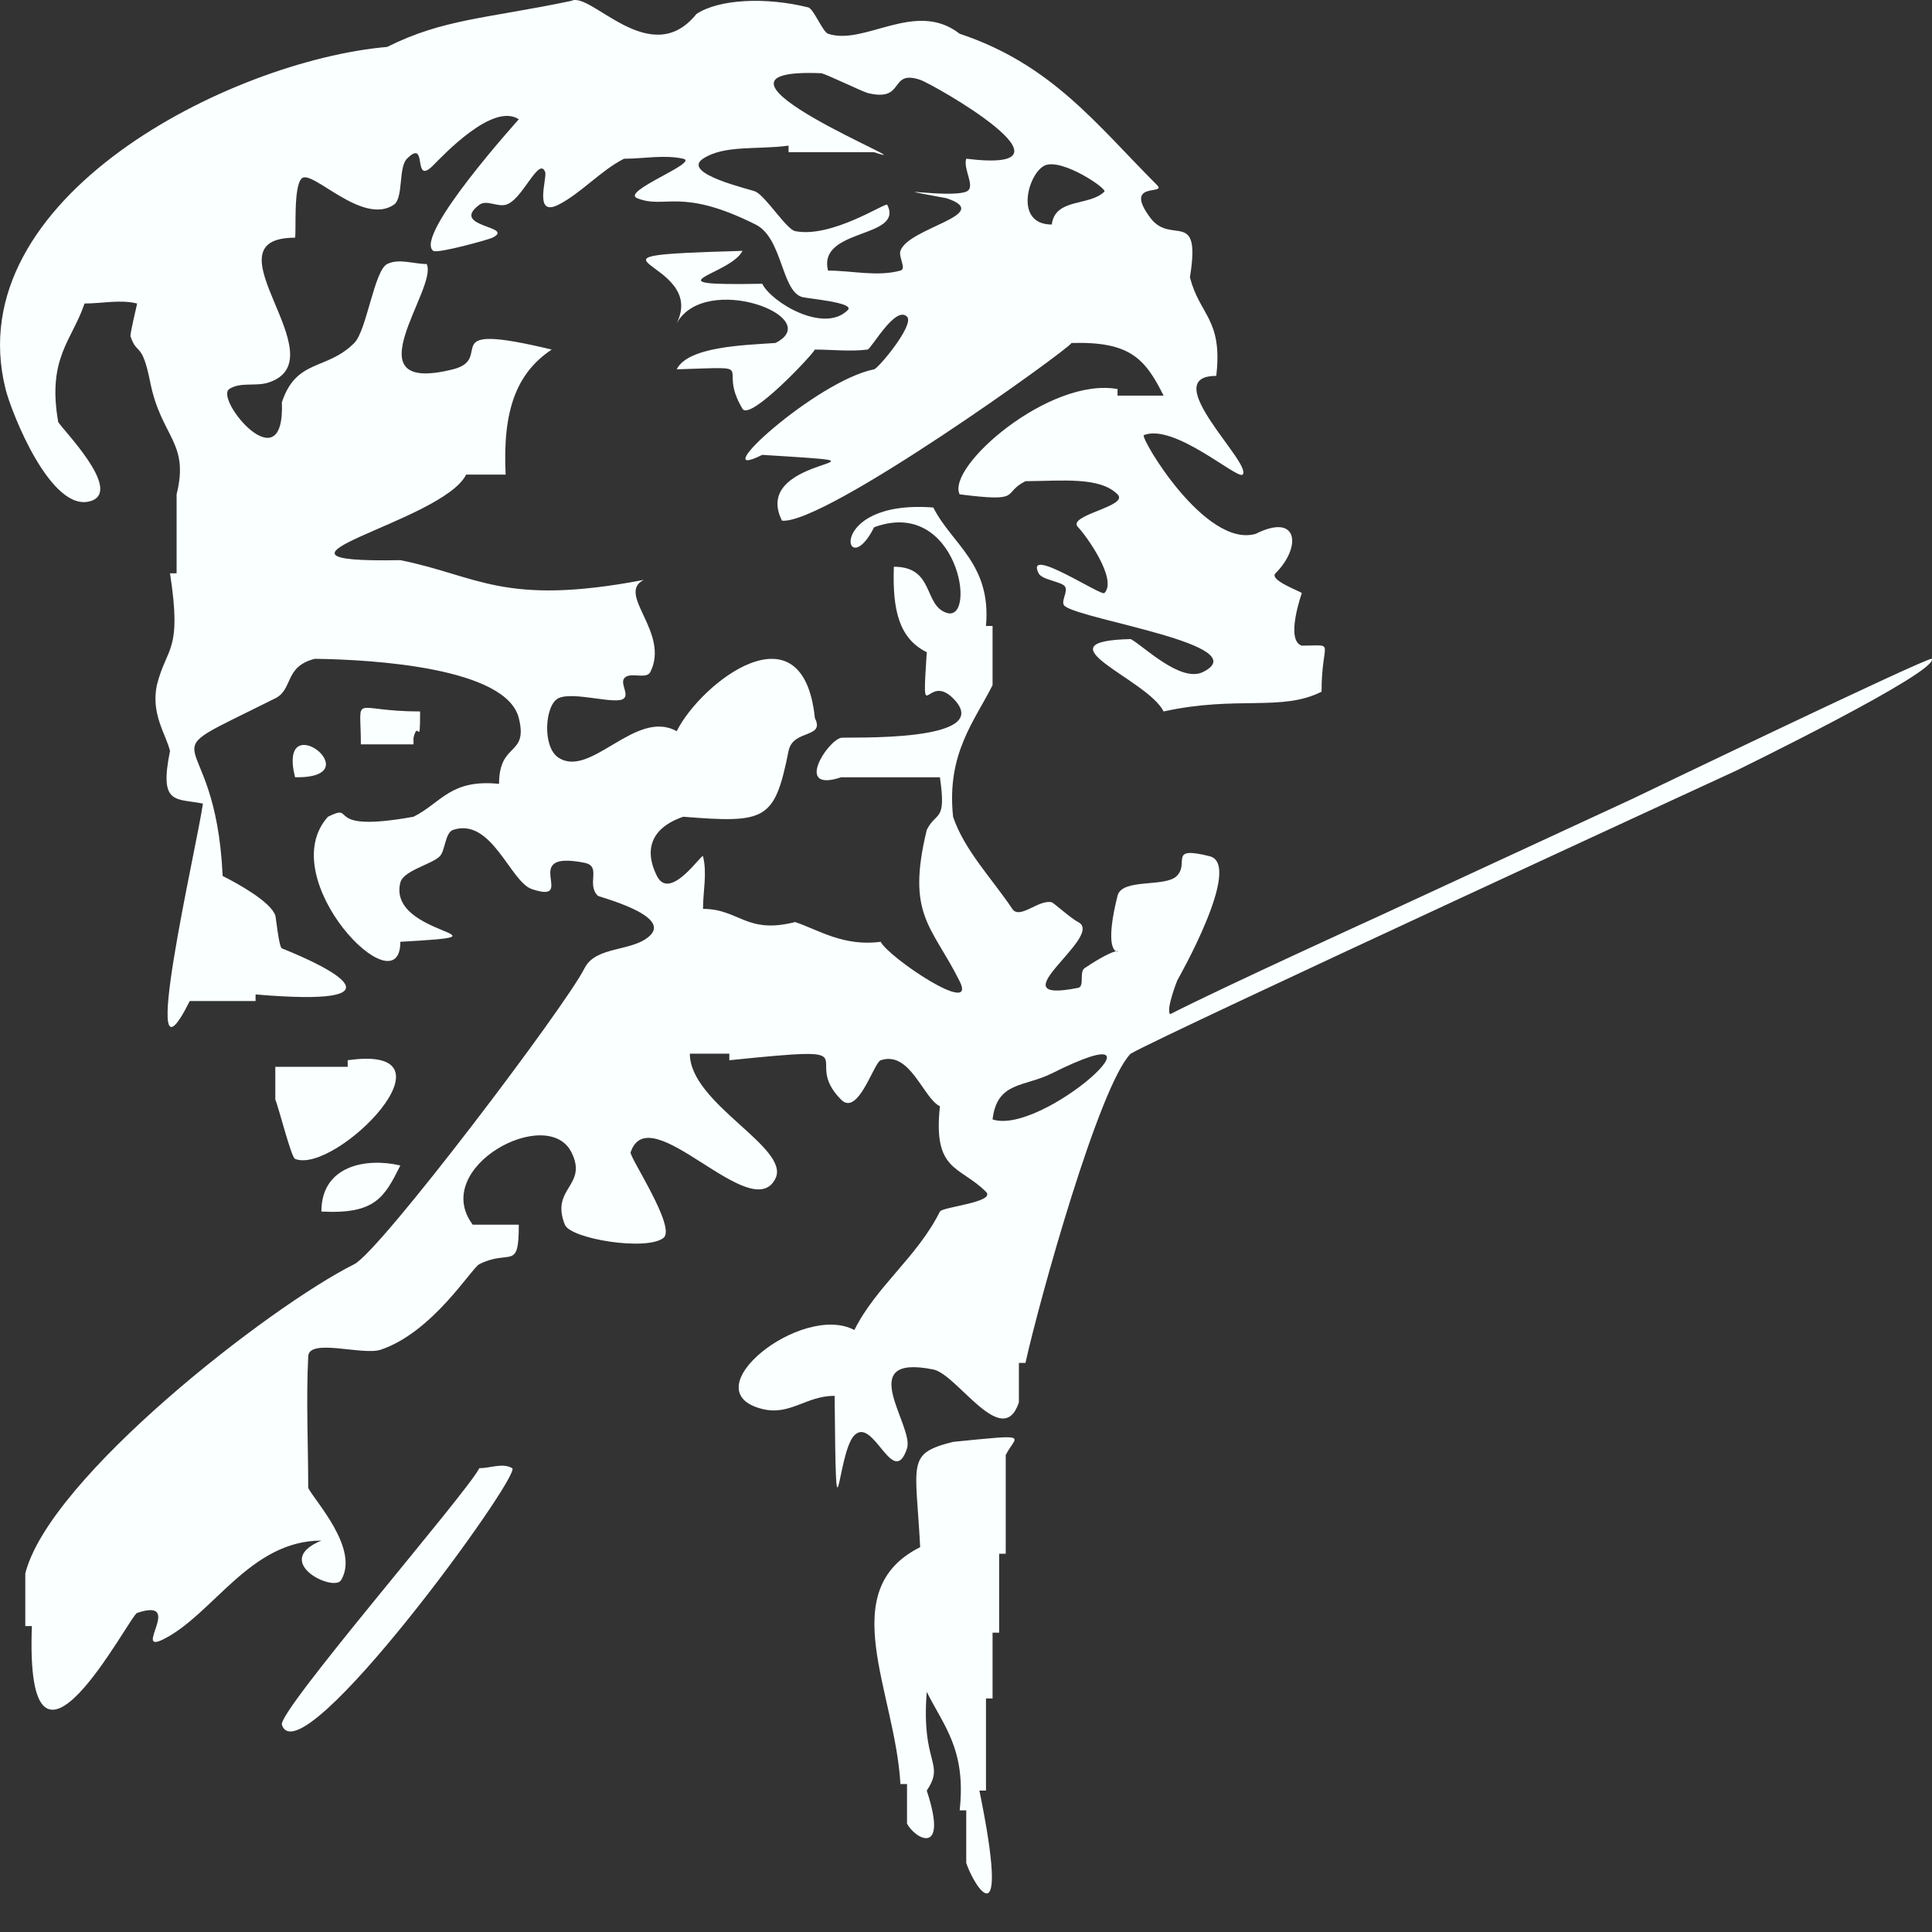 <?xml version="1.0" encoding="UTF-8" standalone="no"?>
<svg width="32px" height="32px" viewBox="0 0 32 32" version="1.1" xmlns="http://www.w3.org/2000/svg" xmlns:xlink="http://www.w3.org/1999/xlink">
    <rect x="0" y="0" width="32" height="32" fill="#333333" stroke="none"/>
    <!-- Generator: Sketch 43.2 (39069) - http://www.bohemiancoding.com/sketch -->
    <title>icn_mainnav_dashboard_light</title>
    <desc>Created with Sketch.</desc>
    <defs></defs>
    <g id="Symbols" stroke="none" stroke-width="1" fill="none" fill-rule="evenodd">
        <g id="icn_mainnav_dashboard_light" fill="#FAFFFF">
            <path d="M24.061,24.318 C23.88,24.318 23.672,24.224 23.516,24.318 C23.349,24.418 27.025,29.485 27.331,28.568 C27.405,28.346 24.268,24.731 24.061,24.318 L24.061,24.318 Z M25.151,12.22 C25.072,11.894 25.042,12.428 25.042,11.784 C26.205,11.784 26.023,11.457 26.023,12.329 L25.151,12.329 L25.151,12.22 L25.151,12.22 Z M27.44,18.215 L27.44,17.67 L26.241,17.67 L26.241,17.561 C24.285,17.282 26.447,19.462 27.113,19.195 C27.178,19.169 27.393,18.307 27.44,18.215 L27.44,18.215 Z M27.113,12.874 C25.823,12.896 27.417,11.658 27.113,12.874 L27.113,12.874 Z M25.369,19.304 C25.934,19.171 26.677,19.304 26.677,20.067 C25.787,20.114 25.635,19.836 25.369,19.304 L25.369,19.304 Z M10.438,9.823 C10.469,9.791 10.985,9.607 10.874,9.496 C10.442,9.064 10.49,8.486 11.201,8.842 C12.04,9.086 13.125,7.236 13.054,7.207 C12.552,7.006 11.504,7.946 11.419,7.861 C11.244,7.686 12.852,6.226 11.855,6.226 C11.744,5.281 12.133,5.223 12.291,4.591 C12.104,3.438 12.601,4.068 12.945,3.61 C13.411,2.989 12.663,3.238 12.836,3.065 C13.838,2.063 14.578,1.068 16.105,0.559 C16.835,-0.011 17.676,0.762 18.285,0.559 C18.373,0.529 18.524,0.145 18.612,0.123 C19.311,-0.052 20.091,-0.017 20.465,0.232 C21.225,1.176 22.213,-0.148 22.535,0.014 C23.94,0.308 24.656,0.311 25.587,0.777 C28.176,1.003 32.7,3.276 31.908,6.444 C31.811,6.833 31.15,8.516 30.491,8.297 C29.962,8.12 30.983,7.095 31.036,6.989 C31.222,5.924 30.804,5.638 30.6,5.027 C30.31,5.027 30.01,4.957 29.729,5.027 C29.725,5.028 29.851,5.531 29.838,5.572 C29.729,5.897 29.649,5.642 29.511,6.335 C29.328,7.246 28.859,7.324 29.075,8.188 L29.075,9.496 L29.184,9.496 C28.982,10.808 29.239,10.698 29.402,11.348 C29.502,11.827 29.253,12.159 29.184,12.438 C29.367,13.338 29.094,13.219 28.639,13.31 C28.731,13.984 29.758,18.382 28.857,16.58 L27.767,16.58 L27.767,16.471 C25.263,16.684 26.463,16.055 27.331,15.708 C27.381,15.688 27.428,15.198 27.44,15.163 C27.517,14.933 28.078,14.626 28.312,14.509 C28.436,11.845 29.714,12.704 27.44,11.566 C27.141,11.417 27.295,11.04 26.786,10.912 C25.815,10.924 23.616,11.059 23.407,11.893 C23.247,12.534 23.734,12.278 23.734,12.983 C24.542,12.901 24.689,13.297 25.151,13.528 C26.693,13.806 26.071,13.28 26.568,13.528 C27.494,14.557 25.369,16.731 25.369,15.599 C23.318,15.484 25.594,15.518 25.369,14.618 C25.319,14.419 24.851,14.318 24.715,14.182 C24.627,14.093 24.627,13.79 24.497,13.746 C23.855,13.532 23.55,14.607 23.189,14.727 C22.418,14.984 23.432,14.068 22.317,14.291 C22.03,14.348 22.293,14.643 22.099,14.836 C22.079,14.857 20.893,15.156 21.228,15.49 C21.507,15.77 22.13,15.66 22.317,16.035 C22.637,16.673 25.702,20.724 26.132,20.939 C27.538,21.642 31.185,24.478 31.581,26.062 L31.581,26.933 L31.472,26.933 C31.593,30.153 29.856,26.758 29.729,26.715 C28.937,26.452 29.812,27.411 29.293,27.151 C28.47,26.74 27.858,25.517 26.677,25.517 C27.516,25.862 26.475,26.38 26.35,26.171 C26.041,25.656 26.788,24.858 26.895,24.645 C26.895,23.918 26.931,23.191 26.895,22.465 C26.88,22.158 25.994,22.455 25.696,22.356 C24.833,22.068 24.19,21.004 24.061,20.939 C23.545,20.681 23.407,21.063 23.407,20.285 L24.17,20.285 C24.88,19.337 22.933,18.292 22.535,19.086 C22.256,19.645 22.889,19.674 22.644,20.285 C22.55,20.521 21.287,20.725 21.01,20.503 C20.794,20.33 21.579,19.161 21.555,19.086 C21.243,18.151 19.553,20.315 19.157,19.522 C18.901,19.01 20.574,18.283 20.574,17.452 L19.92,17.452 L19.92,17.561 C17.465,17.31 18.774,17.507 18.067,18.215 C17.786,18.496 17.527,17.599 17.413,17.561 C16.925,17.398 16.714,18.183 16.432,18.324 C16.55,19.412 16.104,19.305 15.669,19.74 C15.498,19.912 16.394,19.991 16.432,20.067 C16.809,20.822 17.486,21.303 17.849,22.029 C18.722,21.568 20.569,23.038 19.375,23.337 C18.914,23.452 18.651,23.119 18.176,23.119 C18.15,25.902 18.137,24.061 17.849,23.773 C17.531,23.455 17.206,24.678 16.977,23.991 C16.854,23.62 17.874,22.416 16.541,22.683 C16.145,22.762 15.393,24.035 15.124,23.228 L15.124,22.574 L15.015,22.574 C14.783,21.525 13.791,17.971 13.272,17.452 C12.727,17.135 3.245,12.765 3.245,12.765 C3.245,12.765 -0.111,11.13 0.003,10.912 C0.031,10.859 4.97,13.235 4.97,13.235 L9.137,15.163 C9.137,15.163 11.767,16.362 12.618,16.798 C12.694,16.722 12.5,16.237 12.5,16.237 C12.5,16.237 11.404,14.322 11.964,14.182 C12.66,14.008 12.292,14.292 12.509,14.509 C12.702,14.702 13.416,14.542 13.49,14.836 C13.891,16.44 12.931,15.299 14.035,16.035 C14.13,16.099 14.031,16.339 14.143,16.362 C15.556,16.644 13.682,15.503 14.143,15.272 C14.255,15.216 14.55,14.952 14.579,14.945 C14.794,14.891 15.111,15.238 15.233,15.054 C15.563,14.56 16.03,14.079 16.214,13.528 C16.324,12.482 15.861,11.949 15.56,11.348 L15.56,10.368 L15.669,10.368 C15.577,9.336 16.237,9.013 16.541,8.406 C18.36,8.267 18.006,9.701 17.522,8.733 C16.133,8.221 15.804,10.323 16.323,10.15 C16.708,10.021 16.52,9.387 17.195,9.387 C17.221,10.117 17.103,10.577 16.65,10.803 C16.735,12.125 16.658,11.123 16.214,11.566 C15.473,12.308 17.981,12.203 18.067,12.22 C18.298,12.266 18.853,13.136 18.067,12.874 L16.432,12.874 C16.323,13.63 16.491,13.427 16.65,13.746 C16.993,15.16 16.567,15.328 16.105,16.253 C15.806,16.851 17.283,15.858 17.413,15.599 C18.027,15.682 18.449,15.399 18.83,15.272 C19.639,15.479 19.758,15.054 20.356,15.054 C20.356,14.763 20.285,14.464 20.356,14.182 C20.37,14.125 20.903,14.941 21.119,14.509 C21.385,13.976 21.1,13.667 20.683,13.528 C19.312,13.636 19.17,13.592 18.939,12.438 C18.866,12.073 18.331,12.236 18.503,11.893 C18.7,9.988 20.39,11.307 20.792,12.111 C21.471,11.731 22.219,12.903 22.753,12.547 C23.021,12.369 22.976,11.677 22.753,11.566 C22.504,11.442 21.784,11.686 21.664,11.566 C21.586,11.489 21.724,11.33 21.664,11.239 C21.58,11.115 21.295,11.264 21.228,11.13 C20.9,10.476 21.801,9.837 21.337,9.605 C23.661,10.049 24.084,9.535 25.369,9.278 C28.192,9.33 24.677,8.656 24.279,7.861 L23.625,7.861 C23.678,6.792 23.442,6.176 22.862,5.79 C24.848,5.312 23.779,5.937 24.497,6.117 C26.236,6.552 24.735,4.769 24.933,4.373 C25.151,4.373 25.392,4.276 25.587,4.373 C25.802,4.481 25.927,5.476 26.132,5.681 C26.594,6.143 27.088,5.935 27.331,6.662 C27.278,8.032 28.452,6.61 28.203,6.444 C28.018,6.321 27.762,6.406 27.549,6.335 C26.369,5.942 28.647,3.937 27.113,3.937 C27.09,3.831 27.144,3.097 27.004,2.956 C26.838,2.791 26.004,3.743 25.478,3.392 C25.314,3.283 25.405,2.775 25.26,2.629 C24.903,2.272 25.181,3.096 24.824,2.738 C24.663,2.577 23.836,1.69 23.407,1.976 C23.406,1.976 25.154,3.908 24.824,4.155 C24.758,4.205 23.906,3.969 23.843,3.937 C23.454,3.743 24.56,3.766 24.061,3.392 C23.945,3.305 23.766,3.428 23.625,3.392 C23.35,3.324 23.077,2.584 22.971,2.847 C22.932,2.946 23.169,3.6 22.753,3.392 C22.385,3.208 22.044,2.82 21.664,2.629 C21.337,2.629 21.002,2.559 20.683,2.629 C20.411,2.69 21.725,3.172 21.446,3.283 C20.979,3.47 20.73,3.096 19.484,3.719 C19.04,3.941 19.061,4.805 18.721,4.918 C18.638,4.946 17.83,5.008 17.958,5.136 C18.351,5.529 19.22,5.011 19.375,4.7 C21.324,4.737 19.903,4.559 19.702,4.155 C22.868,4.246 20.257,4.285 20.792,5.354 C20.313,4.496 18.312,5.259 19.157,5.681 C19.666,5.716 20.602,5.738 20.792,6.117 C19.362,6.075 20.146,6.031 19.702,6.771 C19.578,6.978 18.551,5.887 18.503,5.79 C18.212,5.79 17.919,5.826 17.631,5.79 C17.57,5.782 17.17,5.052 16.977,5.245 C16.846,5.377 17.453,6.103 17.522,6.117 C18.491,6.311 20.361,8.027 19.375,7.534 C16.721,7.701 19.61,7.5 19.048,8.624 C18.343,8.695 14.308,5.793 14.252,5.681 C13.288,5.654 13.036,5.934 12.727,6.553 L13.49,6.553 L13.49,6.444 C14.618,6.24 16.332,7.734 16.105,8.188 C15.036,8.323 15.419,8.172 15.015,7.97 C14.403,7.966 13.785,7.893 13.49,8.188 C13.289,8.388 14.344,8.532 14.143,8.733 C14.025,8.851 13.482,9.597 13.708,9.823 C13.763,9.878 15.032,9.027 14.797,9.496 C14.742,9.606 14.415,9.633 14.361,9.714 C14.301,9.804 14.449,9.975 14.361,10.041 C14.052,10.273 11.184,10.686 12.073,11.13 C12.447,11.317 13.077,10.683 13.272,10.585 C14.839,10.623 12.997,11.244 12.727,11.784 C11.507,11.516 10.778,11.791 10.111,11.457 C10.111,10.585 9.857,10.694 10.438,10.694 C10.718,10.607 10.437,9.824 10.438,9.823 Z M16.323,3.283 C17.551,3.056 16.288,3.291 15.996,3.174 C15.828,3.107 16.054,2.802 15.996,2.629 C13.912,2.884 16.556,1.389 16.759,1.322 C17.287,1.146 16.993,1.699 17.631,1.54 C17.708,1.52 18.315,1.229 18.394,1.213 C20.923,1.108 16.482,2.867 17.522,2.521 L18.939,2.521 L18.939,2.412 C19.442,2.483 20.005,2.395 20.356,2.629 C20.728,2.878 19.561,3.136 19.484,3.174 C19.307,3.263 18.973,3.8 18.83,3.828 C18.224,3.95 17.328,3.345 17.304,3.392 C17.023,3.955 18.462,3.773 18.285,4.482 C17.885,4.482 17.472,4.587 17.086,4.482 C16.981,4.454 17.121,4.259 17.086,4.155 C16.958,3.77 15.517,3.552 16.323,3.283 L16.323,3.283 Z M14.579,3.719 C14.526,3.276 13.951,3.418 13.708,3.174 C13.658,3.125 14.401,2.623 14.688,2.738 C14.963,2.848 15.221,3.719 14.579,3.719 L14.579,3.719 Z M15.56,18.541 C15.486,17.911 15.039,18.008 14.579,17.779 C12.384,16.681 14.731,18.818 15.56,18.541 L15.56,18.541 Z M16.214,23.882 C14.888,23.749 15.178,23.771 15.342,24.1 L15.342,25.735 L15.451,25.735 L15.451,27.042 L15.56,27.042 L15.56,28.132 L15.669,28.132 L15.669,29.658 L15.778,29.658 C15.26,32.189 15.861,31.263 15.996,30.857 L15.996,29.985 L16.105,29.985 C15.995,28.981 16.367,28.59 16.65,28.023 C16.746,29.226 16.339,29.192 16.65,29.658 C16.285,30.767 16.85,30.457 16.977,30.203 L16.977,29.549 L17.086,29.549 C17.172,28.016 18.19,26.341 16.759,25.626 C16.832,24.218 16.991,24.076 16.214,23.882 L16.214,23.882 Z" id="Shape" transform="translate(16, 15.681) scale(-1, 1) translate(-16, -15.681) "></path>
        </g>
    </g>
</svg>